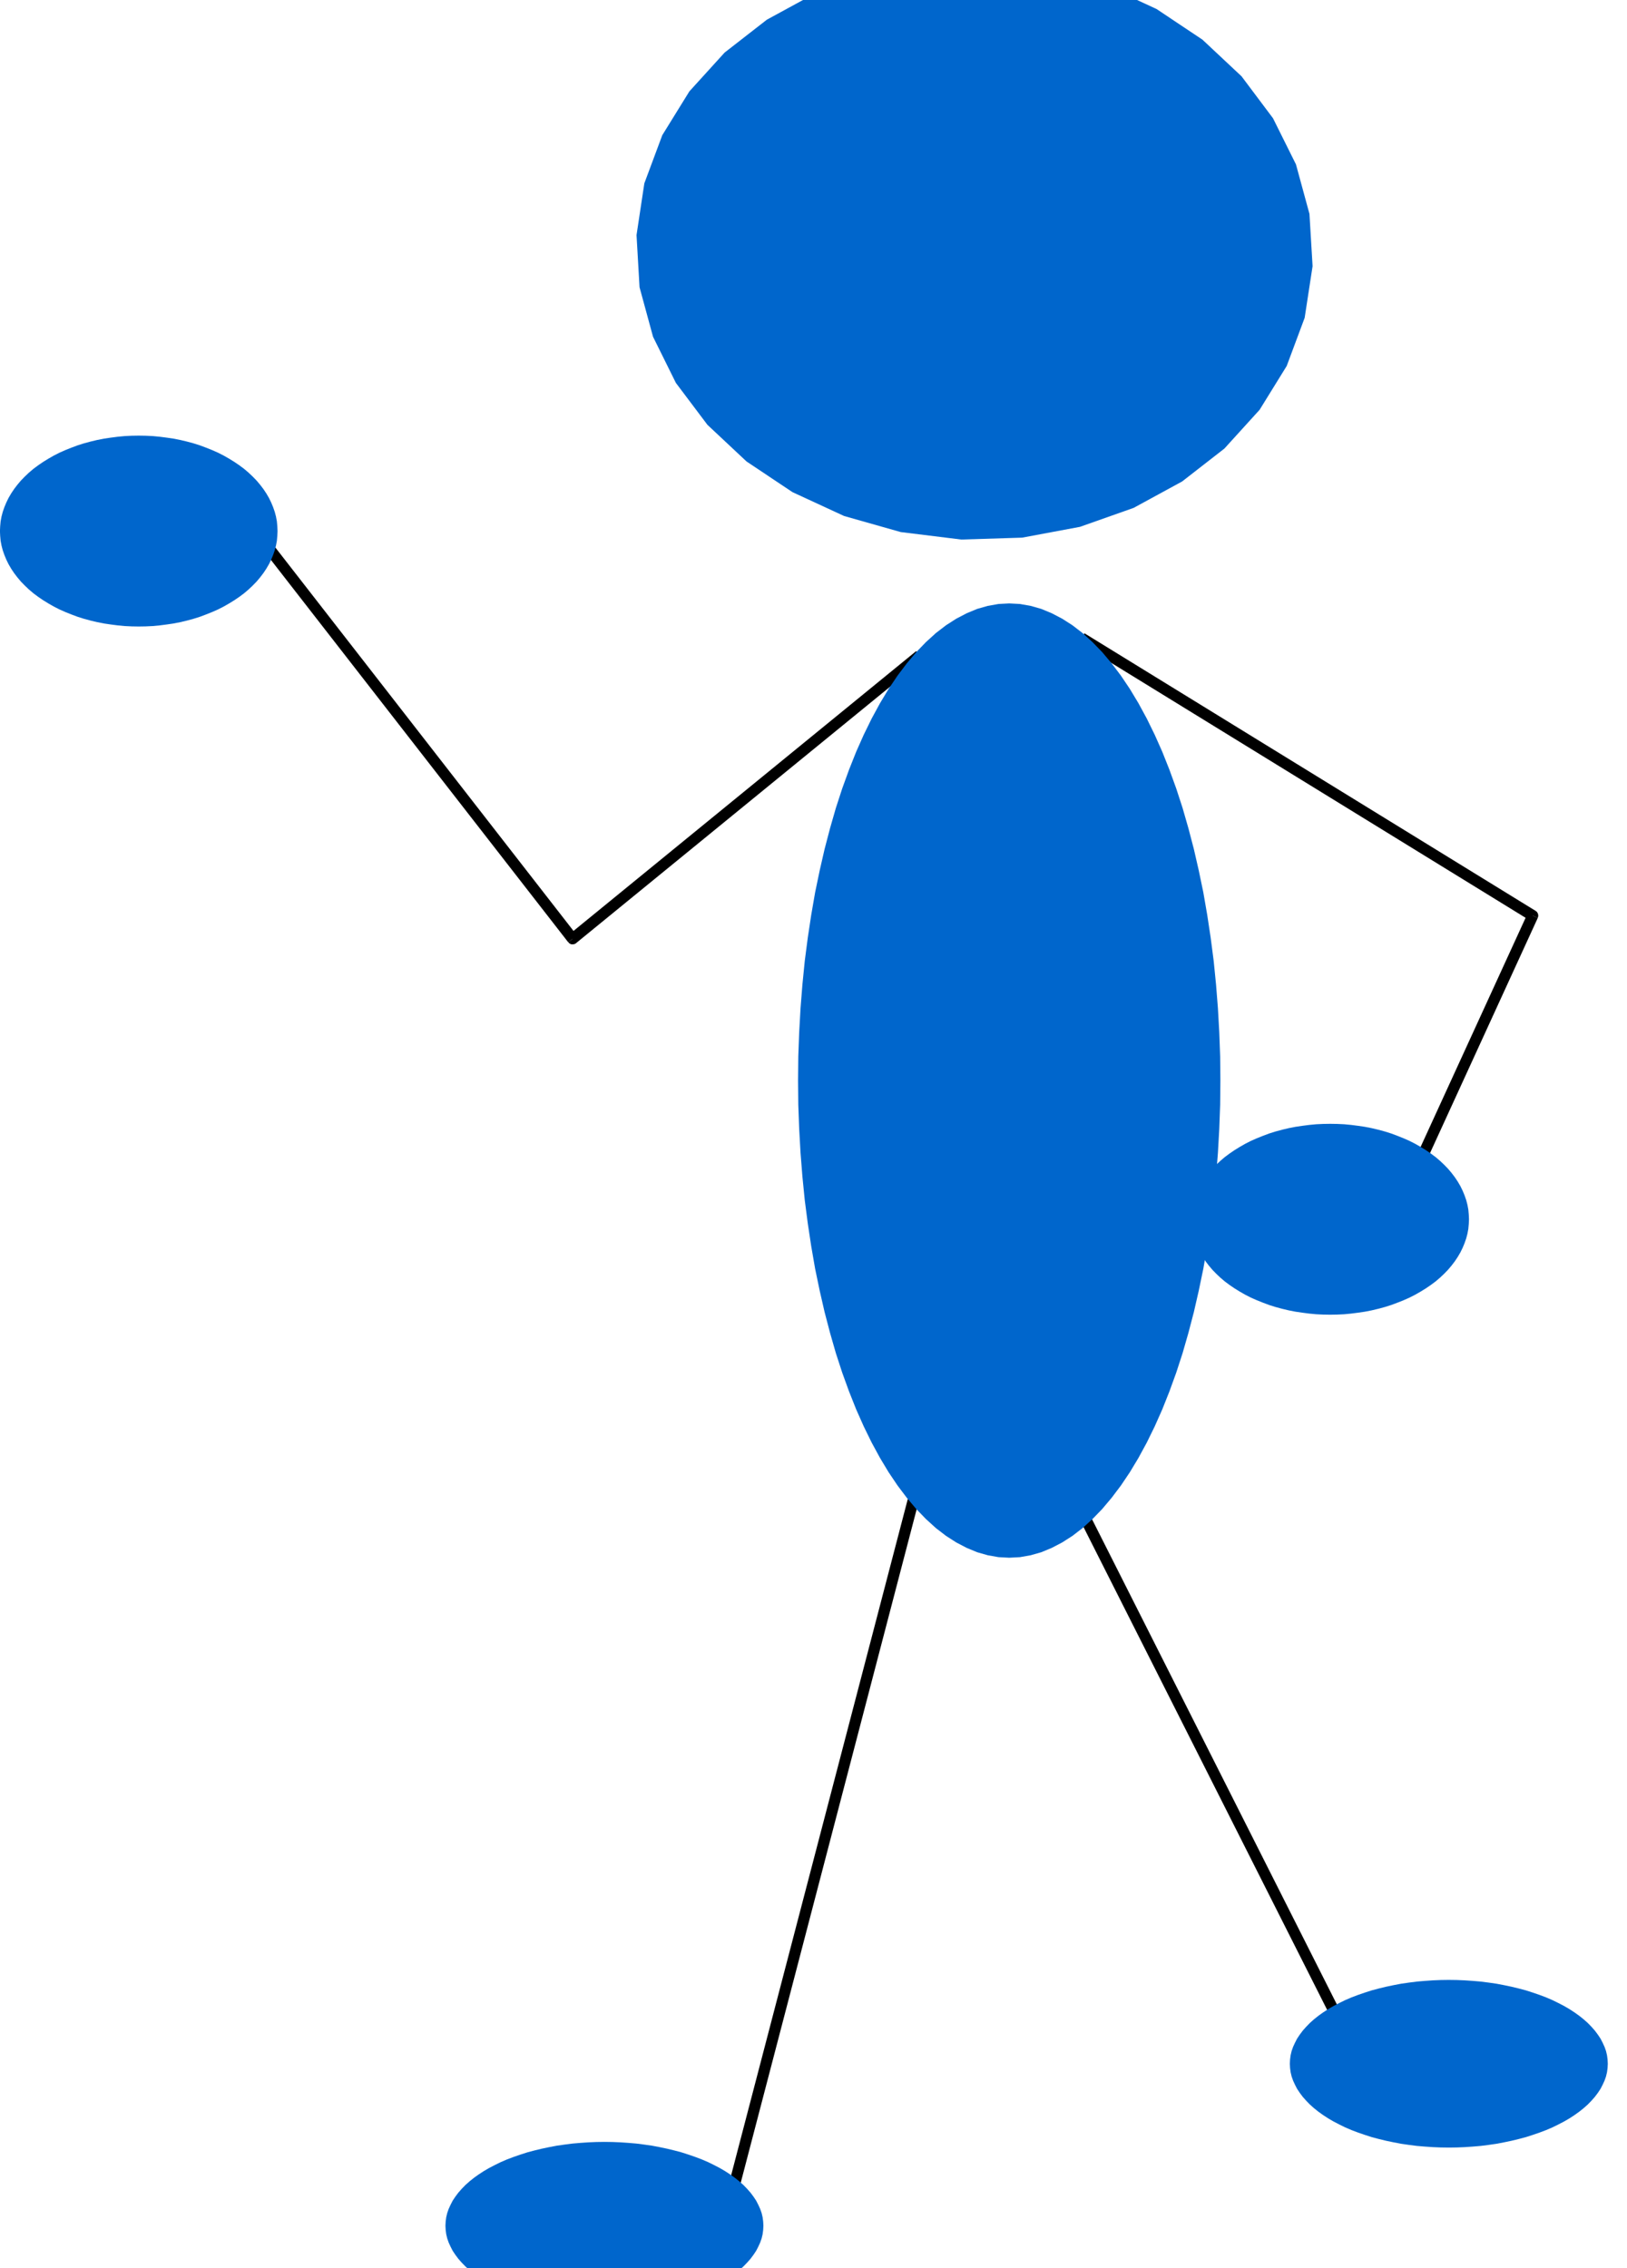 <?xml version="1.0" encoding="UTF-8" standalone="no"?>
<svg
    xmlns:inkscape="http://www.inkscape.org/namespaces/inkscape"
    xmlns:rdf="http://www.w3.org/1999/02/22-rdf-syntax-ns#"
    xmlns="http://www.w3.org/2000/svg"
    xmlns:cc="http://creativecommons.org/ns#"
    xmlns:dc="http://purl.org/dc/elements/1.1/"
    xmlns:sodipodi="http://sodipodi.sourceforge.net/DTD/sodipodi-0.dtd"
    xmlns:svg="http://www.w3.org/2000/svg"
    xmlns:ns1="http://sozi.baierouge.fr"
    xmlns:xlink="http://www.w3.org/1999/xlink"
    id="svg2"
    sodipodi:docname="blueman_305_01.svg"
    sodipodi:version="0.32"
    version="1.0"
    inkscape:output_extension="org.inkscape.output.svg.inkscape"
    inkscape:version="0.46"
    viewBox="0 0 20300 28300"
  >
  <sodipodi:namedview
      id="base"
      bordercolor="#666666"
      inkscape:pageshadow="2"
      guidetolerance="10.0"
      pagecolor="#ffffff"
      gridtolerance="10.0"
      objecttolerance="10.0"
      borderopacity="1.0"
      inkscape:window-height="480"
      showgrid="false"
      inkscape:pageopacity="0.0"
      inkscape:window-width="640"
  />
  <g
      id="g6"
      style="fill:#000000"
      transform="matrix(1.391 0 0 1.391 -5001.3 -7233.7)"
    >
    <polygon
        id="polygon8"
        points="11945 18251 10129 25203 10032 25178 11848 18226"
    />
    <polygon
        id="polygon10"
        points="13082 18216 15883 23767 15794 23812 12993 18261"
    />
    <polygon
        id="polygon12"
        points="11876 11118 8763 13660 8763 13660 8757 13665 8749 13668 8742 13670 8734 13671 8726 13671 8718 13670 8711 13667 8704 13663 8692 13652 8732 13622 8700 13583 11813 11041"
    />
    <polygon
        id="polygon14"
        points="8732 13622 8692 13652 5787 9916 5866 9855 8771 13591"
    />
    <polygon
        id="polygon16"
        points="13323 10881 17370 13371 17370 13371 17376 13376 17382 13381 17386 13388 17390 13395 17392 13403 17393 13411 17393 13419 17389 13434 17344 13414 17317 13456 13270 10966"
    />
    <polygon
        id="polygon18"
        points="17344 13414 17389 13434 16248 15924 16157 15883 17298 13393"
    />
  </g
  >
  <g
      id="g20"
      style="fill:#0066cc"
      transform="matrix(1.391 0 0 1.391 -5001.3 -7233.7)"
    >
    <polygon
        id="polygon22"
        points="12218 10040 11675 9973 11167 9829 10704 9615 10292 9340 9941 9011 9658 8635 9453 8221 9332 7777 9305 7309 9375 6845 9536 6413 9779 6020 10095 5672 10474 5377 10909 5140 11390 4970 11909 4873 12456 4857 12998 4923 13506 5067 13969 5281 14381 5556 14732 5885 15014 6261 15220 6675 15341 7119 15369 7588 15298 8051 15137 8483 14894 8876 14578 9224 14199 9519 13764 9756 13283 9926 12764 10023"
    />
    <polygon
        id="polygon24"
        points="14542 14893 14540 14676 14532 14460 14520 14245 14503 14031 14482 13820 14455 13612 14424 13407 14389 13205 14348 13008 14304 12816 14255 12629 14203 12448 14146 12273 14085 12105 14021 11944 13953 11791 13882 11646 13807 11508 13730 11380 13650 11261 13567 11151 13482 11050 13395 10960 13306 10879 13215 10809 13123 10750 13029 10701 12935 10662 12840 10635 12744 10618 12648 10613 12648 10613 12552 10618 12456 10635 12361 10662 12267 10701 12173 10750 12081 10809 11990 10879 11901 10960 11814 11050 11729 11151 11646 11261 11566 11380 11489 11508 11414 11646 11343 11791 11275 11944 11211 12105 11150 12273 11093 12448 11041 12629 10992 12816 10948 13008 10907 13205 10872 13407 10841 13612 10814 13820 10793 14031 10776 14245 10764 14460 10756 14676 10754 14893 10754 14893 10756 15110 10764 15326 10776 15541 10793 15755 10814 15966 10841 16174 10872 16379 10907 16581 10948 16778 10992 16970 11041 17157 11093 17338 11150 17513 11211 17681 11275 17842 11343 17995 11414 18140 11489 18278 11566 18406 11646 18525 11729 18635 11814 18736 11901 18826 11990 18907 12081 18977 12173 19036 12267 19085 12361 19124 12456 19151 12552 19168 12648 19173 12648 19173 12744 19168 12840 19151 12935 19124 13029 19085 13123 19036 13215 18977 13306 18907 13395 18826 13482 18736 13567 18635 13650 18525 13730 18406 13807 18278 13882 18140 13953 17995 14021 17842 14085 17681 14146 17513 14203 17338 14255 17157 14304 16970 14348 16778 14389 16581 14424 16379 14455 16174 14482 15966 14503 15755 14520 15541 14532 15326 14540 15110"
    />
    <polygon
        id="polygon26"
        points="6085 9964 6083 9921 6079 9877 6071 9834 6060 9792 6045 9749 6028 9708 6008 9667 5984 9626 5958 9587 5929 9549 5897 9511 5862 9475 5825 9440 5785 9406 5742 9374 5698 9344 5651 9315 5602 9287 5551 9261 5499 9238 5444 9216 5388 9195 5331 9177 5272 9161 5213 9147 5152 9135 5091 9126 5029 9118 4966 9112 4903 9109 4840 9108 4840 9108 4777 9109 4714 9112 4651 9118 4589 9126 4528 9135 4467 9147 4408 9161 4349 9177 4292 9195 4236 9216 4181 9238 4129 9261 4078 9287 4029 9315 3982 9344 3938 9374 3895 9406 3855 9440 3818 9475 3783 9511 3751 9549 3722 9587 3696 9626 3672 9667 3652 9708 3635 9749 3620 9792 3609 9834 3601 9877 3597 9921 3595 9964 3595 9964 3597 10007 3601 10051 3609 10094 3620 10136 3635 10179 3652 10220 3672 10261 3696 10302 3722 10341 3751 10379 3783 10417 3818 10453 3855 10488 3895 10522 3938 10554 3982 10584 4029 10613 4078 10641 4129 10667 4181 10690 4236 10712 4292 10733 4349 10751 4408 10767 4467 10781 4528 10793 4589 10802 4651 10810 4714 10816 4777 10819 4840 10820 4840 10820 4903 10819 4966 10816 5029 10810 5091 10802 5152 10793 5213 10781 5272 10767 5331 10751 5388 10733 5444 10712 5499 10690 5551 10667 5602 10641 5651 10613 5698 10584 5742 10554 5785 10522 5825 10488 5862 10453 5897 10417 5929 10379 5958 10341 5984 10302 6008 10261 6028 10220 6045 10179 6060 10136 6071 10094 6079 10051 6083 10007"
    />
    <polygon
        id="polygon28"
        points="16772 16137 16770 16094 16766 16050 16758 16007 16747 15965 16732 15922 16715 15881 16695 15840 16671 15799 16645 15760 16616 15722 16584 15684 16549 15648 16512 15613 16472 15579 16429 15547 16385 15517 16338 15488 16289 15460 16238 15434 16186 15411 16131 15389 16075 15368 16018 15350 15959 15334 15900 15320 15839 15308 15778 15299 15716 15291 15653 15285 15590 15282 15527 15281 15527 15281 15464 15282 15401 15285 15338 15291 15276 15299 15215 15308 15154 15320 15095 15334 15036 15350 14979 15368 14923 15389 14868 15411 14816 15434 14765 15460 14716 15488 14669 15517 14625 15547 14582 15579 14542 15613 14505 15648 14470 15684 14438 15722 14409 15760 14383 15799 14359 15840 14339 15881 14322 15922 14307 15965 14296 16007 14288 16050 14284 16094 14282 16137 14282 16137 14284 16180 14288 16224 14296 16267 14307 16309 14322 16352 14339 16393 14359 16434 14383 16475 14409 16514 14438 16552 14470 16590 14505 16626 14542 16661 14582 16695 14625 16727 14669 16757 14716 16786 14765 16814 14816 16840 14868 16863 14923 16885 14979 16906 15036 16924 15095 16940 15154 16954 15215 16966 15276 16975 15338 16983 15401 16989 15464 16992 15527 16993 15527 16993 15590 16992 15653 16989 15716 16983 15778 16975 15839 16966 15900 16954 15959 16940 16018 16924 16075 16906 16131 16885 16186 16863 16238 16840 16289 16814 16338 16786 16385 16757 16429 16727 16472 16695 16512 16661 16549 16626 16584 16590 16616 16552 16645 16514 16671 16475 16695 16434 16715 16393 16732 16352 16747 16309 16758 16267 16766 16224 16770 16180"
    />
    <polygon
        id="polygon30"
        points="10443 25165 10441 25127 10436 25089 10427 25051 10414 25014 10397 24977 10378 24940 10354 24904 10327 24868 10297 24834 10264 24800 10227 24767 10187 24735 10145 24705 10099 24675 10051 24647 9999 24620 9946 24594 9890 24570 9832 24548 9771 24527 9709 24507 9645 24490 9579 24474 9512 24460 9444 24447 9374 24437 9304 24428 9233 24422 9161 24417 9089 24414 9017 24413 9017 24413 8945 24414 8873 24417 8801 24422 8730 24428 8660 24437 8590 24447 8522 24460 8455 24474 8389 24490 8325 24507 8263 24527 8202 24548 8144 24570 8088 24594 8035 24620 7983 24647 7935 24675 7889 24705 7847 24735 7807 24767 7770 24800 7737 24834 7707 24868 7680 24904 7656 24940 7637 24977 7620 25014 7607 25051 7598 25089 7593 25127 7591 25165 7591 25165 7593 25203 7598 25241 7607 25279 7620 25316 7637 25353 7656 25390 7680 25426 7707 25462 7737 25496 7770 25530 7807 25563 7847 25595 7889 25625 7935 25655 7983 25683 8035 25710 8088 25736 8144 25760 8202 25782 8263 25803 8325 25823 8389 25840 8455 25856 8522 25870 8590 25883 8660 25893 8730 25902 8801 25908 8873 25913 8945 25916 9017 25917 9017 25917 9089 25916 9161 25913 9233 25908 9304 25902 9374 25893 9444 25883 9512 25870 9579 25856 9645 25840 9709 25823 9771 25803 9832 25782 9890 25760 9946 25736 9999 25710 10051 25683 10099 25655 10145 25625 10187 25595 10227 25563 10264 25530 10297 25496 10327 25462 10354 25426 10378 25390 10397 25353 10414 25316 10427 25279 10436 25241 10441 25203"
    />
    <polygon
        id="polygon32"
        points="18017 23712 18015 23674 18010 23636 18001 23598 17988 23561 17971 23524 17952 23487 17928 23451 17901 23415 17871 23381 17838 23347 17801 23314 17761 23282 17719 23252 17673 23222 17625 23194 17573 23167 17520 23141 17464 23117 17406 23095 17345 23074 17283 23054 17219 23037 17153 23021 17086 23007 17018 22994 16948 22984 16878 22975 16807 22969 16735 22964 16663 22961 16591 22960 16591 22960 16519 22961 16447 22964 16375 22969 16304 22975 16234 22984 16164 22994 16096 23007 16029 23021 15963 23037 15899 23054 15837 23074 15776 23095 15718 23117 15662 23141 15609 23167 15557 23194 15509 23222 15463 23252 15421 23282 15381 23314 15344 23347 15311 23381 15281 23415 15254 23451 15230 23487 15211 23524 15194 23561 15181 23598 15172 23636 15167 23674 15165 23712 15165 23712 15167 23750 15172 23788 15181 23826 15194 23863 15211 23900 15230 23937 15254 23973 15281 24009 15311 24043 15344 24077 15381 24110 15421 24142 15463 24172 15509 24202 15557 24230 15609 24257 15662 24283 15718 24307 15776 24329 15837 24350 15899 24370 15963 24387 16029 24403 16096 24417 16164 24430 16234 24440 16304 24449 16375 24455 16447 24460 16519 24463 16591 24464 16591 24464 16663 24463 16735 24460 16807 24455 16878 24449 16948 24440 17018 24430 17086 24417 17153 24403 17219 24387 17283 24370 17345 24350 17406 24329 17464 24307 17520 24283 17573 24257 17625 24230 17673 24202 17719 24172 17761 24142 17801 24110 17838 24077 17871 24043 17901 24009 17928 23973 17952 23937 17971 23900 17988 23863 18001 23826 18010 23788 18015 23750"
    />
  </g
  >
</svg
>
